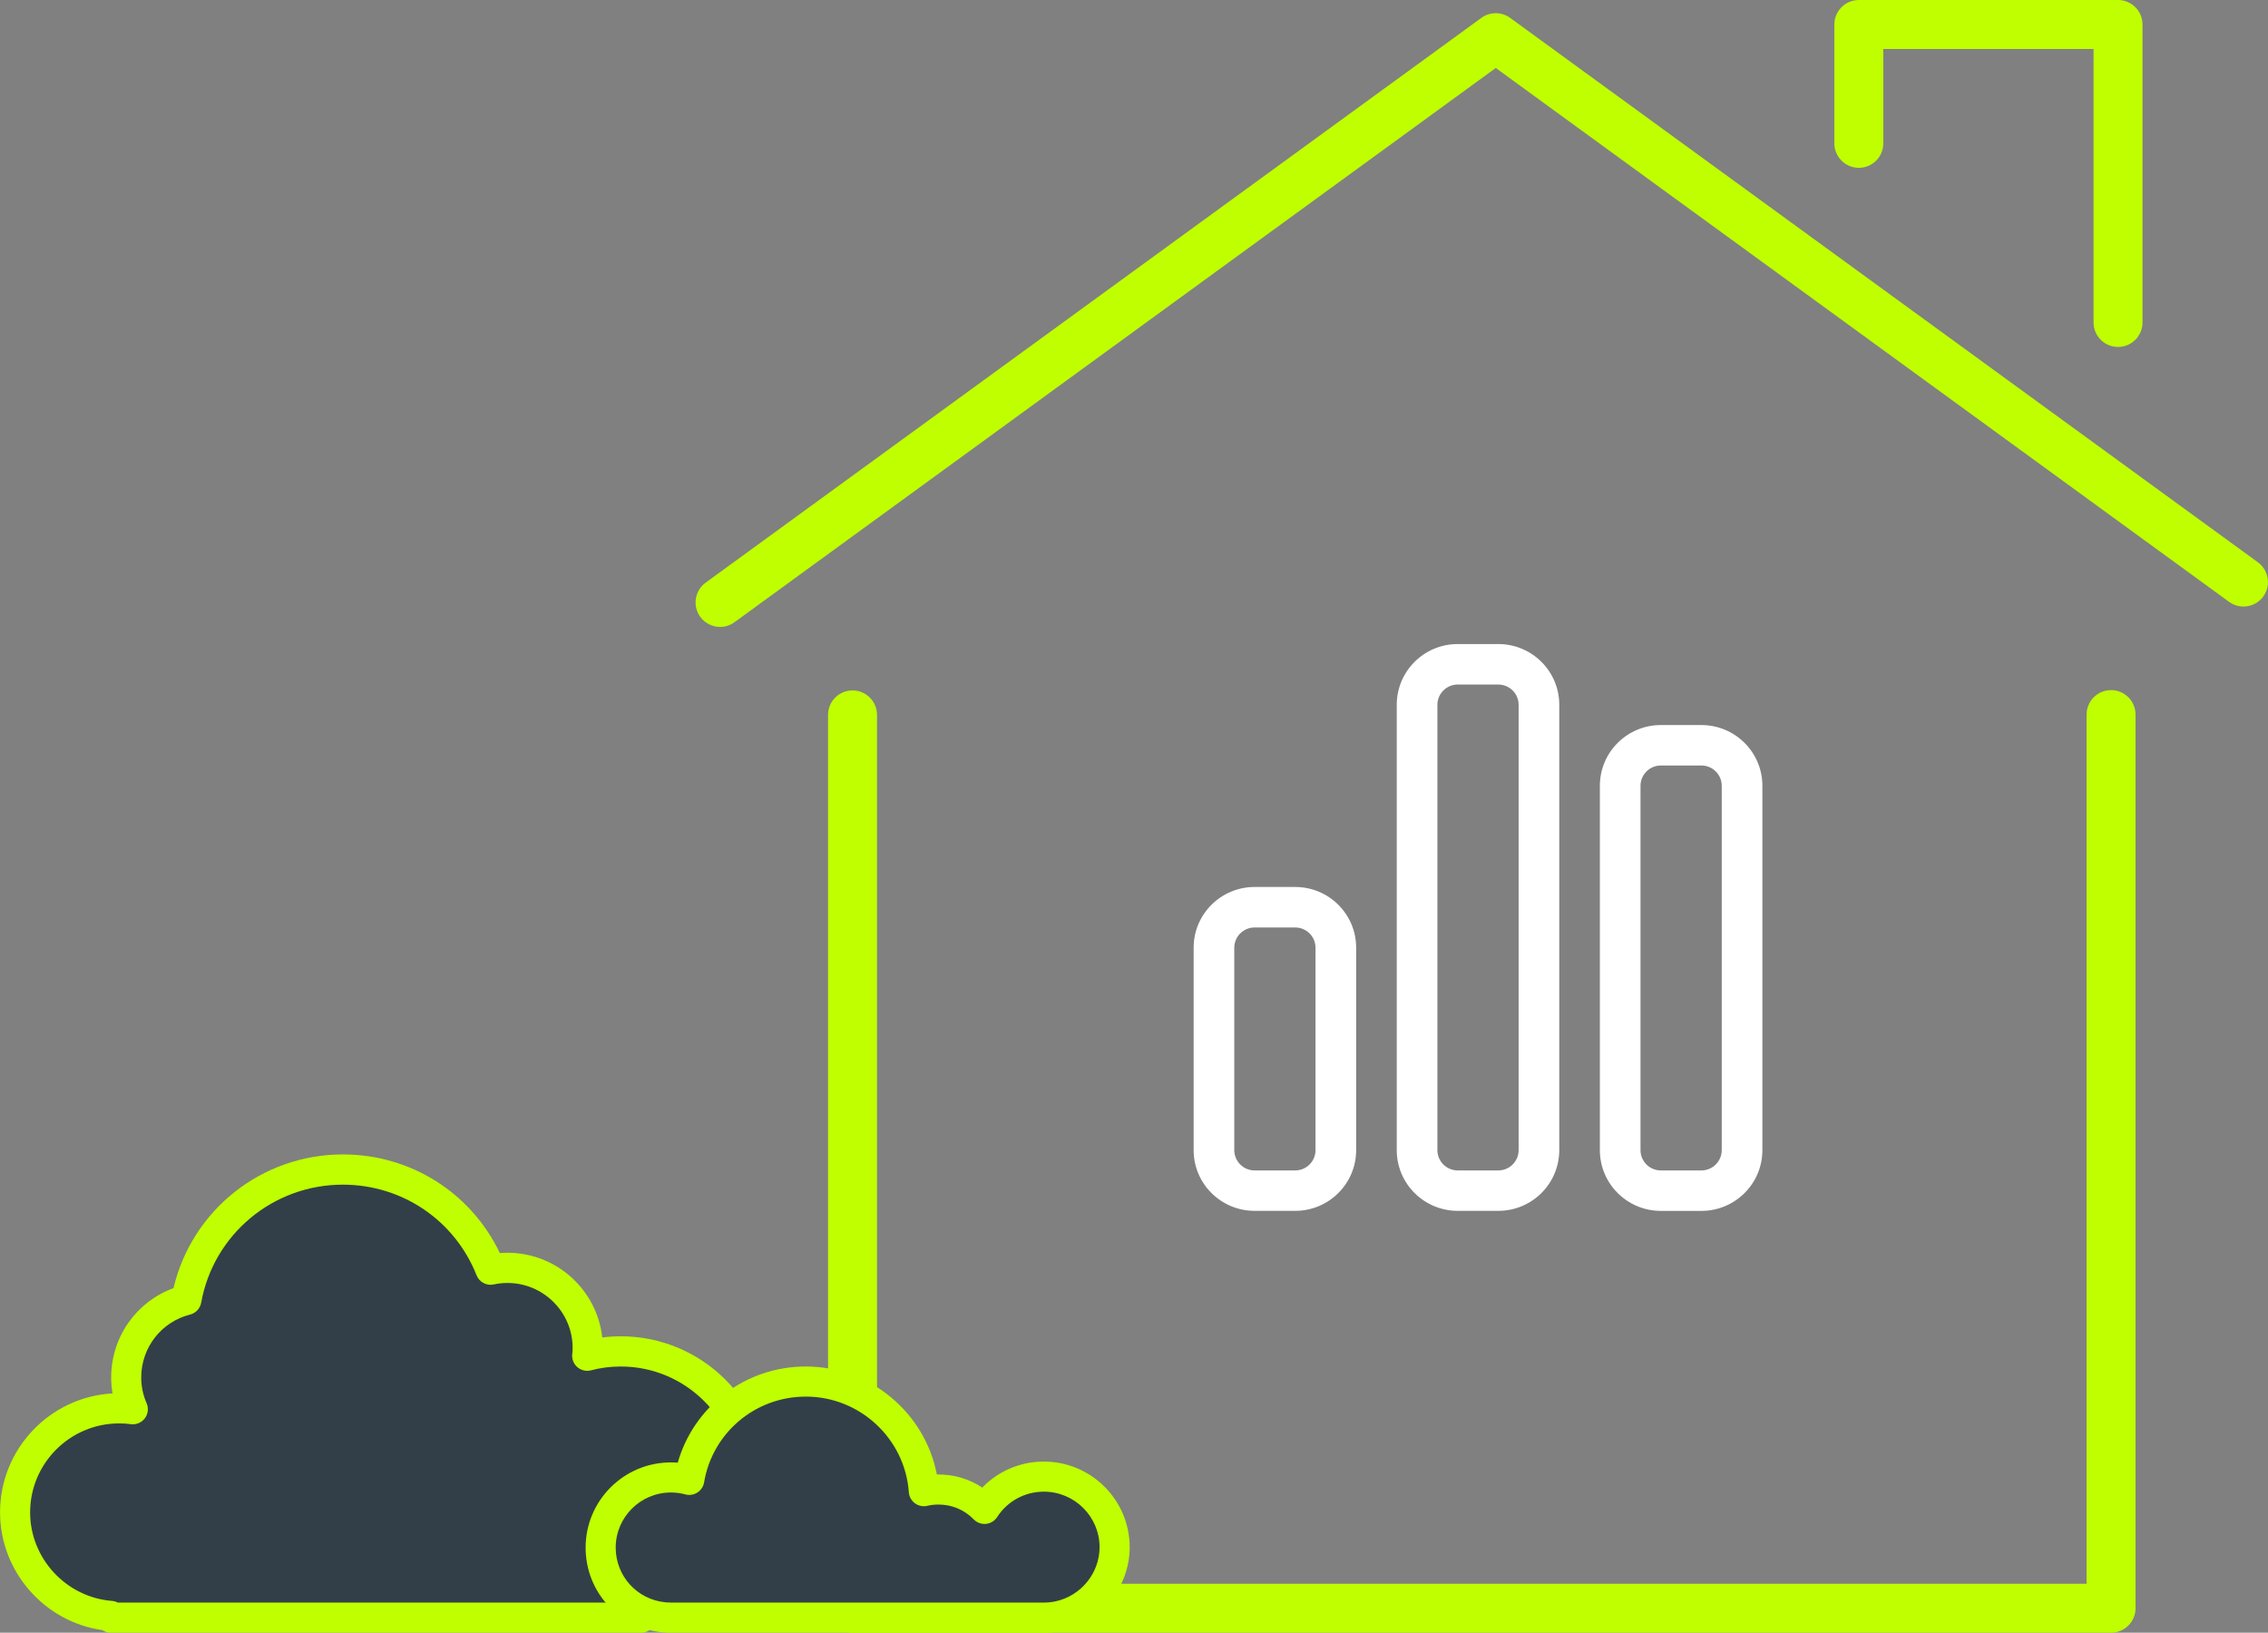 <?xml version="1.0" encoding="UTF-8"?> <svg xmlns="http://www.w3.org/2000/svg" id="Layer_2" data-name="Layer 2" viewBox="0 0 602.19 433.5"><rect x="0" y="0" width="602.19" height="433.5" fill="#808080" stroke="none"/><g id="Layer_1-2" data-name="Layer 1"><g><g><path d="m560.52,433.5H226.36c-3.59,0-6.5-2.91-6.5-6.5v-237.19c0-3.59,2.91-6.5,6.5-6.5s6.5,2.91,6.5,6.5v230.69h321.16v-230.77c0-3.59,2.91-6.5,6.5-6.5s6.5,2.91,6.5,6.5v237.27c0,3.59-2.91,6.5-6.5,6.5Z" style="fill: #bfff00; stroke-width: 0px;"></path><path d="m191.19,166.45c-2.01,0-3.99-.93-5.26-2.67-2.11-2.9-1.47-6.97,1.43-9.08L393.32,4.75c2.28-1.66,5.37-1.66,7.65,0l198.54,144.54c2.9,2.11,3.54,6.18,1.43,9.08-2.11,2.9-6.18,3.54-9.08,1.43L397.15,18.05l-202.14,147.16c-1.15.84-2.49,1.25-3.82,1.25Z" style="fill: #bfff00; stroke-width: 0px;"></path><path d="m562.37,92.12c-3.59,0-6.5-2.91-6.5-6.5V13h-55.82v25.06c0,3.59-2.91,6.5-6.5,6.5s-6.5-2.91-6.5-6.5V6.5c0-3.59,2.91-6.5,6.5-6.5h68.82c3.59,0,6.5,2.91,6.5,6.5v79.12c0,3.59-2.91,6.5-6.5,6.5Z" style="fill: #bfff00; stroke-width: 0px;"></path><path d="m397.83,181.75c2.97,0,5.39,2.42,5.39,5.38v118.25c0,2.96-2.43,5.38-5.39,5.38h-10.79c-2.97,0-5.39-2.42-5.39-5.38v-118.25c0-2.96,2.43-5.38,5.39-5.38h10.79Zm-10.79-10.75c-8.93,0-16.18,7.22-16.18,16.12v118.25c0,8.9,7.25,16.12,16.18,16.12h10.79c8.93,0,16.18-7.22,16.18-16.12v-118.25c0-8.9-7.25-16.12-16.18-16.12h-10.79Zm-43.14,75.25c2.97,0,5.39,2.42,5.39,5.38v53.75c0,2.96-2.43,5.38-5.39,5.38h-10.79c-2.97,0-5.39-2.42-5.39-5.38v-53.75c0-2.96,2.43-5.38,5.39-5.38h10.79Zm-10.79-10.75c-8.93,0-16.18,7.22-16.18,16.12v53.75c0,8.9,7.25,16.12,16.18,16.12h10.79c8.93,0,16.18-7.22,16.18-16.12v-53.75c0-8.9-7.25-16.12-16.18-16.12h-10.79Zm107.86-32.25h10.79c2.97,0,5.39,2.42,5.39,5.38v96.75c0,2.96-2.43,5.38-5.39,5.38h-10.79c-2.97,0-5.39-2.42-5.39-5.38v-96.75c0-2.96,2.43-5.38,5.39-5.38Zm-16.18,5.38v96.75c0,8.9,7.25,16.12,16.18,16.12h10.79c8.93,0,16.18-7.22,16.18-16.12v-96.75c0-8.9-7.25-16.12-16.18-16.12h-10.79c-8.93,0-16.18,7.22-16.18,16.12Z" style="fill: #fff; stroke-width: 0px;"></path></g><g><path d="m200.15,394.08c0,17.61-12.95,32.2-29.9,34.81v.61H29.41v-.46c-14.23-1.13-25.41-13.03-25.41-27.49,0-15.26,12.37-27.62,27.63-27.62,1.24,0,2.45.07,3.64.24-1.13-2.59-1.76-5.44-1.76-8.44,0-9.9,6.79-18.25,15.99-20.57,3.54-19.68,20.79-34.62,41.54-34.62,17.82,0,33.03,11,39.23,26.59,1.45-.32,2.93-.48,4.47-.48,11.78,0,21.31,9.52,21.31,21.25,0,.7-.02,1.39-.13,2.07,2.84-.76,5.82-1.15,8.9-1.15,19.49,0,35.31,15.79,35.31,35.25l.02.02Z" style="fill: #333f48; stroke-width: 0px;"></path><path d="m170.25,433.5H29.41c-.83,0-1.6-.25-2.24-.69-15.38-2.18-27.16-15.56-27.16-31.27,0-16.84,13.24-30.66,29.87-31.58-.24-1.4-.36-2.81-.36-4.25,0-10.71,6.69-20.12,16.55-23.7,4.87-20.71,23.41-35.5,44.98-35.5,17.99,0,34.01,10.18,41.67,26.19.68-.06,1.35-.08,2.03-.08,13.02,0,23.77,9.86,25.16,22.49,1.62-.2,3.26-.31,4.92-.31,21.55,0,39.1,17.4,39.31,38.87.01.13.02.27.02.4,0,18.78-13,34.61-31.21,38.39-.71.64-1.65,1.03-2.68,1.03Zm0-4.61h0,0Zm-138.97-3.39h136.85c.45-.28.96-.48,1.52-.56,15.24-2.35,26.34-15.14,26.5-30.5-.01-.12-.02-.25-.02-.37,0-17.23-14.05-31.25-31.31-31.25-2.71,0-5.36.34-7.87,1.01-1.31.35-2.71.01-3.72-.9-1.01-.91-1.48-2.27-1.27-3.61.07-.42.08-.94.08-1.43,0-9.51-7.76-17.25-17.31-17.25-1.23,0-2.42.13-3.62.39-1.91.42-3.85-.61-4.57-2.43-5.81-14.62-19.75-24.06-35.51-24.06-18.52,0-34.34,13.18-37.61,31.33-.28,1.55-1.44,2.79-2.96,3.17-7.63,1.92-12.96,8.78-12.96,16.69,0,2.37.48,4.67,1.43,6.84.58,1.33.4,2.87-.48,4.02s-2.31,1.74-3.74,1.54c-.97-.14-1.97-.2-3.08-.2-13.03,0-23.63,10.6-23.63,23.62,0,12.21,9.54,22.54,21.73,23.51.56.04,1.08.2,1.55.45Z" style="fill: #bfff00; stroke-width: 0px;"></path></g><g><path d="m295.96,410.76c0,8.96-6.31,16.44-14.74,18.29-1.3.3-2.65.44-4.04.44h-99.02c-.57,0-1.15-.04-1.73-.07-9.49-.87-16.93-8.83-16.93-18.53,0-10.27,8.34-18.62,18.66-18.62,1.69,0,3.32.22,4.86.65,2.49-14.81,15.41-26.11,30.97-26.11,16.6,0,30.17,12.83,31.32,29.11,1.26-.3,2.56-.44,3.89-.44,4.79,0,9.11,1.96,12.2,5.15,3.34-5.17,9.14-8.57,15.76-8.57,10.37,0,18.79,8.41,18.79,18.76v-.04Z" style="fill: #333f48; stroke-width: 0px;"></path><path d="m277.17,433.5h-99.02c-.66,0-1.32-.04-1.98-.08-.04,0-.07,0-.11,0-11.72-1.07-20.57-10.75-20.57-22.52,0-12.48,10.16-22.62,22.66-22.62.6,0,1.2.02,1.8.07,4.29-15.01,18.02-25.53,34.03-25.53,17.08,0,31.62,12.29,34.77,28.67,4.35-.08,8.54,1.13,12.06,3.48,4.24-4.39,10.1-6.91,16.35-6.91,12.54,0,22.75,10.17,22.79,22.69v.09c-.03,10.56-7.54,19.87-17.89,22.13-1.55.35-3.21.54-4.9.54Zm-100.43-8.06c.47.03.94.06,1.41.06h99.02c1.09,0,2.15-.12,3.15-.34,6.75-1.48,11.63-7.52,11.63-14.37,0-8.13-6.64-14.74-14.79-14.74-5.04,0-9.68,2.52-12.4,6.74-.66,1.02-1.75,1.69-2.96,1.81-1.21.12-2.41-.32-3.26-1.19-2.47-2.54-5.78-3.94-9.34-3.94-1.02,0-2.02.11-2.98.34-1.14.27-2.34.02-3.29-.67-.94-.7-1.54-1.77-1.62-2.94-1.01-14.24-13.01-25.39-27.33-25.39-13.45,0-24.81,9.58-27.03,22.77-.19,1.12-.84,2.1-1.8,2.71-.96.61-2.12.78-3.22.48-1.21-.33-2.48-.5-3.79-.5-8.08,0-14.66,6.56-14.66,14.62,0,7.58,5.69,13.83,13.25,14.54Z" style="fill: #bfff00; stroke-width: 0px;"></path></g></g></g></svg> 